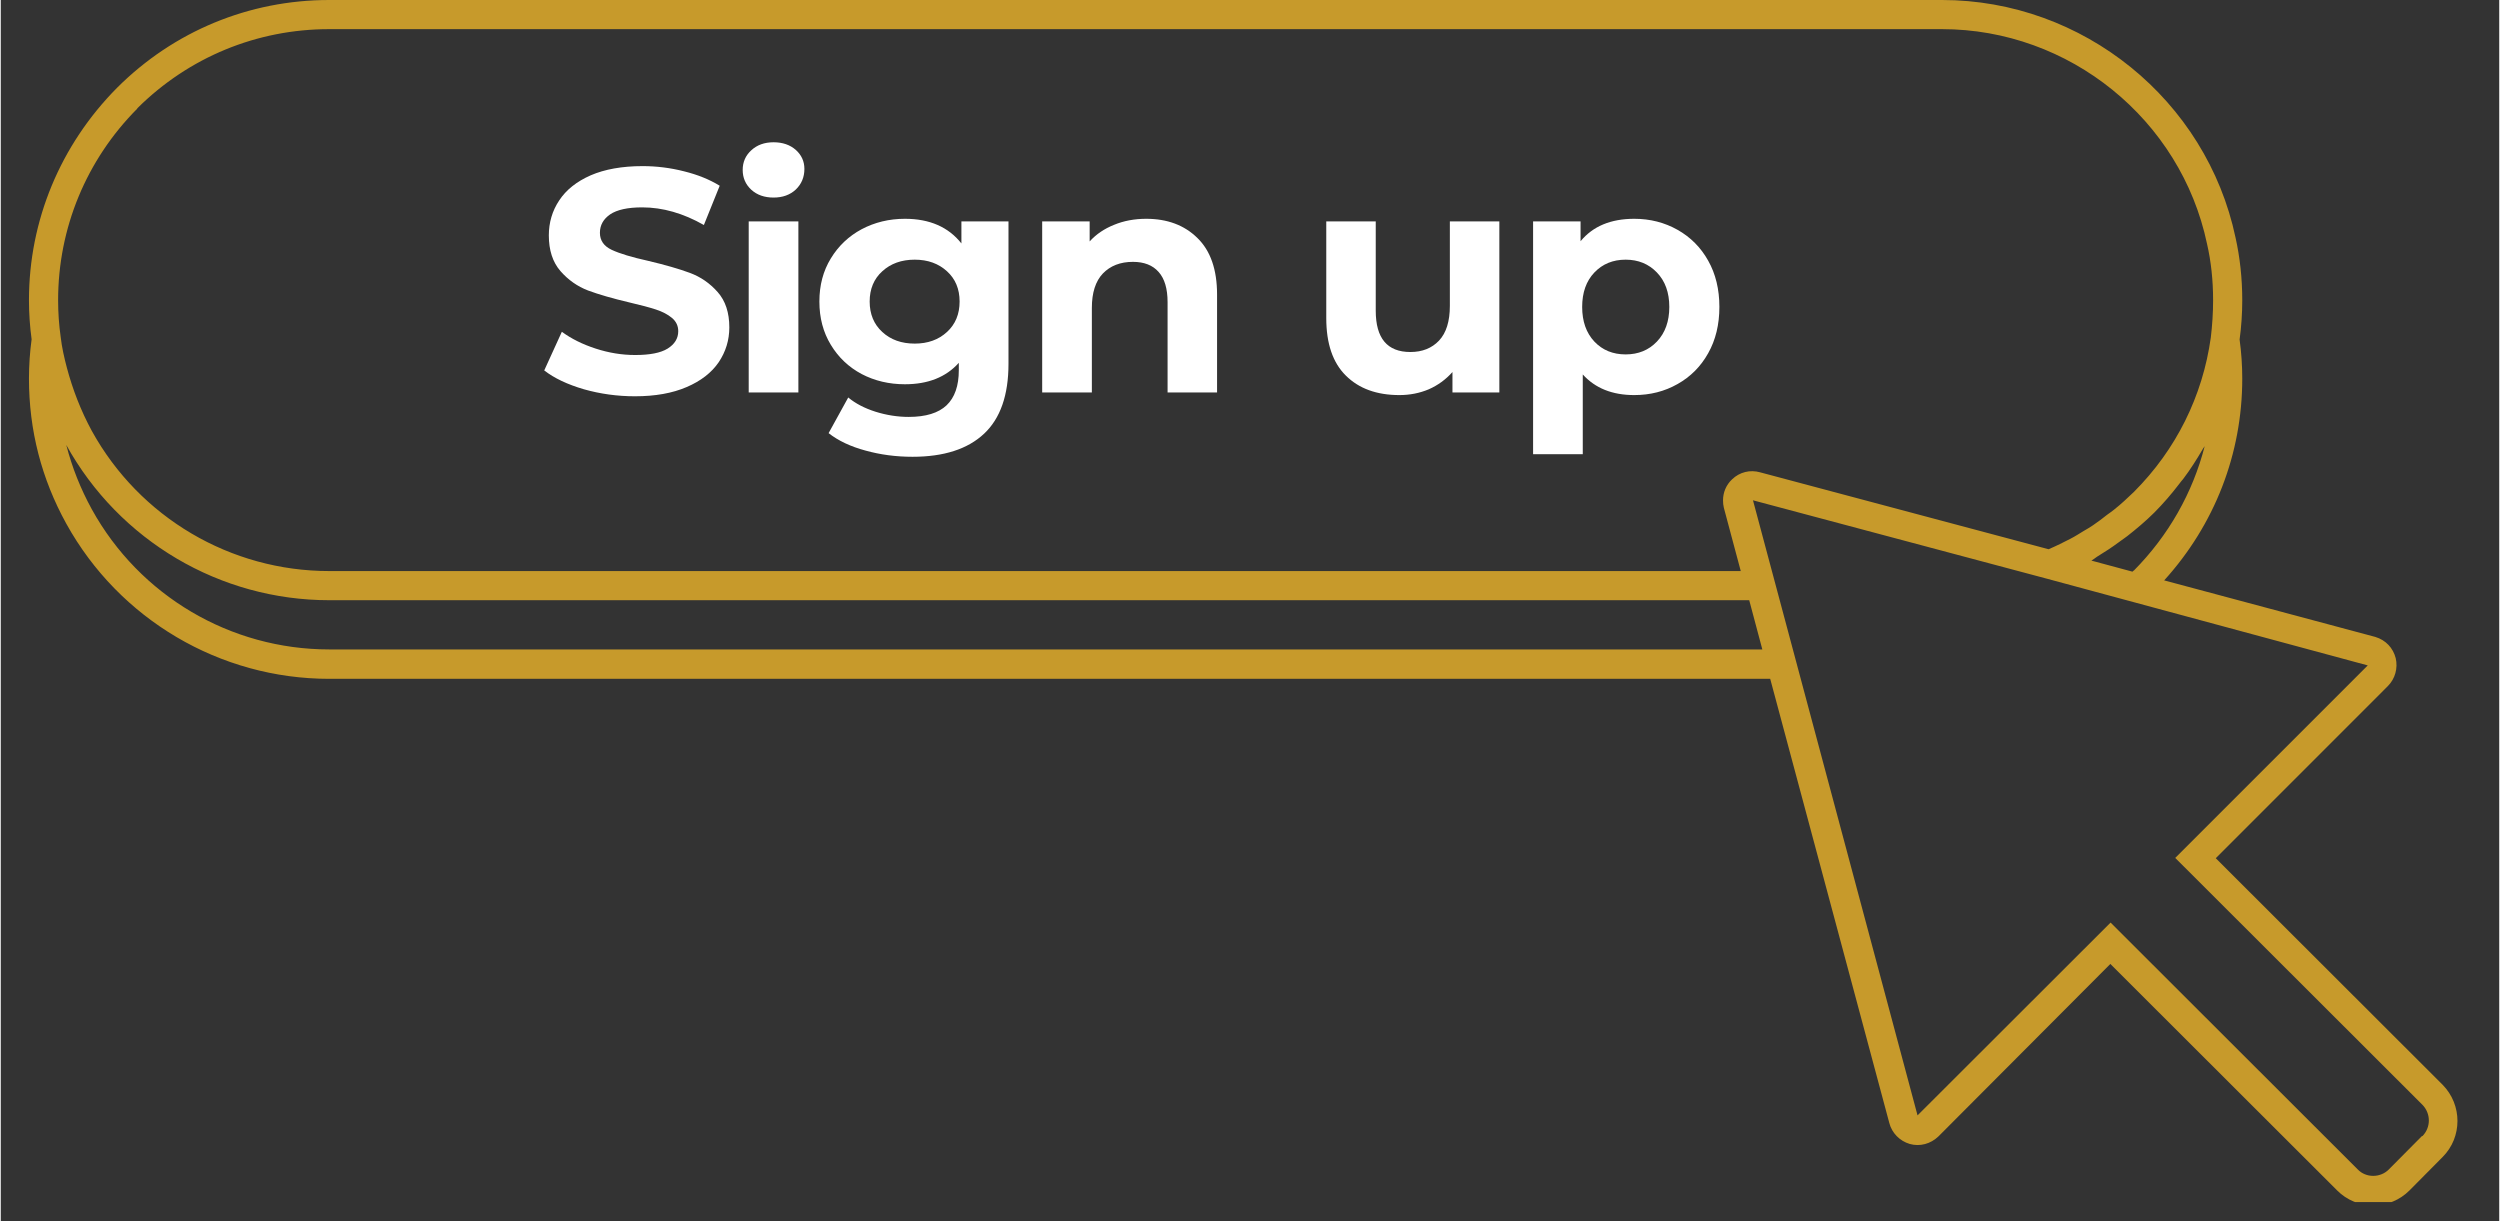 <svg xmlns="http://www.w3.org/2000/svg" xmlns:xlink="http://www.w3.org/1999/xlink" width="260" zoomAndPan="magnify" viewBox="0 0 194.88 95.25" height="127" preserveAspectRatio="xMidYMid meet" version="1.0"><rect x="0" y="0" width="194.88" height="95.25" fill="#333333" stroke="none"/><defs><g/><clipPath id="88efc22a32"><path d="M 2 0 L 192 0 L 192 93.762 L 2 93.762 Z M 2 0 " clip-rule="nonzero"/></clipPath></defs><g clip-path="url(#88efc22a32)"><path fill="#c79a2b" d="M 190.465 84.613 L 172.77 66.941 L 186.191 53.516 C 186.762 52.949 186.988 52.109 186.805 51.336 C 186.602 50.543 186.035 49.93 185.215 49.68 L 168.746 45.27 C 172.676 40.934 174.836 35.414 174.836 29.531 C 174.836 28.508 174.766 27.484 174.629 26.484 C 174.766 25.488 174.836 24.441 174.836 23.418 C 174.836 21.715 174.652 20.059 174.312 18.535 C 172.043 7.793 162.41 0 151.414 0 L 25.621 0 C 19.371 0 13.488 2.43 9.059 6.859 C 4.652 11.312 2.199 17.195 2.199 23.418 C 2.199 24.441 2.27 25.465 2.406 26.465 C 2.27 27.461 2.199 28.508 2.199 29.531 C 2.199 33.551 3.176 37.344 5.109 40.844 C 9.242 48.316 17.102 52.949 25.621 52.949 L 138.016 52.949 L 147.305 87.59 C 147.508 88.383 148.121 88.996 148.895 89.227 C 149.691 89.453 150.531 89.227 151.145 88.633 L 164.547 75.188 L 182.242 92.859 C 182.988 93.609 183.988 94.02 185.059 94.02 C 186.125 94.02 187.125 93.609 187.875 92.859 L 190.465 90.246 C 192.008 88.703 192.008 86.18 190.465 84.613 Z M 166.363 44.5 C 166.363 44.5 166.293 44.566 166.273 44.59 L 163.07 43.727 C 163.227 43.637 163.363 43.523 163.5 43.43 C 164.09 43.066 164.66 42.703 165.203 42.297 C 165.43 42.137 165.637 41.977 165.863 41.82 C 166.59 41.25 167.316 40.637 167.977 39.98 C 168.68 39.273 169.34 38.504 169.93 37.73 C 170.02 37.594 170.133 37.48 170.223 37.367 C 170.793 36.617 171.293 35.82 171.77 35.004 C 171.812 34.938 171.859 34.867 171.906 34.801 C 170.973 38.434 169.09 41.773 166.363 44.523 Z M 10.648 8.449 C 14.672 4.453 19.984 2.273 25.621 2.273 L 151.414 2.273 C 161.344 2.273 170.043 9.312 172.086 19.012 C 172.406 20.398 172.562 21.875 172.562 23.418 C 172.562 24.395 172.496 25.395 172.383 26.328 C 171.746 30.895 169.68 35.07 166.387 38.367 C 165.887 38.844 165.387 39.32 164.84 39.75 C 164.68 39.887 164.5 40 164.316 40.137 C 163.953 40.434 163.57 40.707 163.184 40.977 C 162.957 41.137 162.707 41.273 162.477 41.41 C 162.137 41.613 161.797 41.84 161.434 42.023 C 161.16 42.16 160.887 42.297 160.617 42.434 C 160.32 42.566 160.023 42.727 159.73 42.84 L 137.242 36.844 C 136.445 36.617 135.629 36.82 135.039 37.391 C 134.582 37.82 134.336 38.41 134.336 39.023 C 134.336 39.23 134.355 39.434 134.402 39.613 L 135.719 44.543 L 25.621 44.543 C 17.918 44.543 10.832 40.363 7.105 33.617 C 6.242 32.027 5.605 30.371 5.152 28.668 C 4.949 27.895 4.766 27.098 4.676 26.305 C 4.539 25.352 4.473 24.375 4.473 23.418 C 4.473 17.785 6.676 12.469 10.648 8.473 Z M 25.621 50.656 C 17.918 50.656 10.832 46.477 7.105 39.73 C 6.219 38.117 5.562 36.457 5.109 34.707 C 9.242 42.184 17.102 46.816 25.621 46.816 L 136.379 46.816 L 137.402 50.656 Z M 188.852 88.613 L 186.262 91.223 C 185.602 91.883 184.488 91.883 183.852 91.223 L 164.566 71.961 L 149.508 87 L 136.672 39.023 L 159.594 45.137 L 184.625 51.902 L 169.609 66.918 L 188.895 86.18 C 189.555 86.863 189.555 87.93 188.895 88.613 Z M 188.852 88.613 " fill-opacity="1" fill-rule="nonzero"/></g><g fill="#ffffff" fill-opacity="1"><g transform="translate(41.702, 30.613)"><g><path d="M 7.766 0.297 C 6.391 0.297 5.062 0.113 3.781 -0.25 C 2.5 -0.625 1.469 -1.113 0.688 -1.719 L 2.062 -4.734 C 2.801 -4.191 3.68 -3.754 4.703 -3.422 C 5.734 -3.086 6.758 -2.922 7.781 -2.922 C 8.926 -2.922 9.77 -3.086 10.312 -3.422 C 10.863 -3.766 11.141 -4.219 11.141 -4.781 C 11.141 -5.195 10.977 -5.539 10.656 -5.812 C 10.332 -6.082 9.914 -6.301 9.406 -6.469 C 8.906 -6.633 8.223 -6.816 7.359 -7.016 C 6.035 -7.328 4.953 -7.641 4.109 -7.953 C 3.273 -8.273 2.555 -8.781 1.953 -9.469 C 1.348 -10.164 1.047 -11.094 1.047 -12.25 C 1.047 -13.258 1.316 -14.172 1.859 -14.984 C 2.398 -15.805 3.219 -16.457 4.312 -16.938 C 5.414 -17.414 6.766 -17.656 8.359 -17.656 C 9.461 -17.656 10.539 -17.52 11.594 -17.25 C 12.656 -16.988 13.582 -16.613 14.375 -16.125 L 13.141 -13.062 C 11.535 -13.977 9.93 -14.438 8.328 -14.438 C 7.203 -14.438 6.367 -14.254 5.828 -13.891 C 5.297 -13.523 5.031 -13.047 5.031 -12.453 C 5.031 -11.859 5.336 -11.414 5.953 -11.125 C 6.578 -10.832 7.523 -10.547 8.797 -10.266 C 10.117 -9.953 11.203 -9.641 12.047 -9.328 C 12.891 -9.016 13.613 -8.516 14.219 -7.828 C 14.82 -7.148 15.125 -6.234 15.125 -5.078 C 15.125 -4.086 14.848 -3.18 14.297 -2.359 C 13.742 -1.547 12.91 -0.898 11.797 -0.422 C 10.691 0.055 9.348 0.297 7.766 0.297 Z M 7.766 0.297 "/></g></g></g><g fill="#ffffff" fill-opacity="1"><g transform="translate(56.558, 30.613)"><g><path d="M 1.781 -13.344 L 5.656 -13.344 L 5.656 0 L 1.781 0 Z M 3.719 -15.203 C 3.008 -15.203 2.43 -15.406 1.984 -15.812 C 1.535 -16.227 1.312 -16.742 1.312 -17.359 C 1.312 -17.973 1.535 -18.484 1.984 -18.891 C 2.43 -19.305 3.008 -19.516 3.719 -19.516 C 4.426 -19.516 5.004 -19.316 5.453 -18.922 C 5.898 -18.523 6.125 -18.031 6.125 -17.438 C 6.125 -16.789 5.898 -16.254 5.453 -15.828 C 5.004 -15.41 4.426 -15.203 3.719 -15.203 Z M 3.719 -15.203 "/></g></g></g><g fill="#ffffff" fill-opacity="1"><g transform="translate(63.055, 30.613)"><g><path d="M 15.547 -13.344 L 15.547 -2.234 C 15.547 0.211 14.91 2.031 13.641 3.219 C 12.367 4.414 10.508 5.016 8.062 5.016 C 6.77 5.016 5.547 4.852 4.391 4.531 C 3.234 4.219 2.273 3.766 1.516 3.172 L 3.047 0.391 C 3.609 0.859 4.316 1.227 5.172 1.5 C 6.035 1.77 6.898 1.906 7.766 1.906 C 9.098 1.906 10.082 1.602 10.719 1 C 11.352 0.395 11.672 -0.516 11.672 -1.734 L 11.672 -2.312 C 10.672 -1.195 9.27 -0.641 7.469 -0.641 C 6.238 -0.641 5.113 -0.906 4.094 -1.438 C 3.082 -1.977 2.281 -2.738 1.688 -3.719 C 1.094 -4.695 0.797 -5.82 0.797 -7.094 C 0.797 -8.363 1.094 -9.484 1.688 -10.453 C 2.281 -11.43 3.082 -12.191 4.094 -12.734 C 5.113 -13.273 6.238 -13.547 7.469 -13.547 C 9.395 -13.547 10.863 -12.906 11.875 -11.625 L 11.875 -13.344 Z M 8.234 -3.812 C 9.254 -3.812 10.094 -4.113 10.75 -4.719 C 11.406 -5.32 11.734 -6.113 11.734 -7.094 C 11.734 -8.07 11.406 -8.859 10.75 -9.453 C 10.094 -10.055 9.254 -10.359 8.234 -10.359 C 7.203 -10.359 6.359 -10.055 5.703 -9.453 C 5.047 -8.859 4.719 -8.07 4.719 -7.094 C 4.719 -6.113 5.047 -5.32 5.703 -4.719 C 6.359 -4.113 7.203 -3.812 8.234 -3.812 Z M 8.234 -3.812 "/></g></g></g><g fill="#ffffff" fill-opacity="1"><g transform="translate(79.449, 30.613)"><g><path d="M 9.891 -13.547 C 11.547 -13.547 12.879 -13.047 13.891 -12.047 C 14.91 -11.055 15.422 -9.586 15.422 -7.641 L 15.422 0 L 11.562 0 L 11.562 -7.047 C 11.562 -8.098 11.328 -8.883 10.859 -9.406 C 10.398 -9.926 9.734 -10.188 8.859 -10.188 C 7.879 -10.188 7.098 -9.883 6.516 -9.281 C 5.941 -8.676 5.656 -7.781 5.656 -6.594 L 5.656 0 L 1.781 0 L 1.781 -13.344 L 5.484 -13.344 L 5.484 -11.781 C 5.992 -12.344 6.629 -12.773 7.391 -13.078 C 8.148 -13.391 8.984 -13.547 9.891 -13.547 Z M 9.891 -13.547 "/></g></g></g><g fill="#ffffff" fill-opacity="1"><g transform="translate(95.618, 30.613)"><g/></g></g><g fill="#ffffff" fill-opacity="1"><g transform="translate(101.67, 30.613)"><g><path d="M 15.219 -13.344 L 15.219 0 L 11.562 0 L 11.562 -1.594 C 11.039 -1.008 10.426 -0.562 9.719 -0.25 C 9.008 0.051 8.242 0.203 7.422 0.203 C 5.66 0.203 4.27 -0.301 3.25 -1.312 C 2.227 -2.32 1.719 -3.816 1.719 -5.797 L 1.719 -13.344 L 5.578 -13.344 L 5.578 -6.375 C 5.578 -4.227 6.477 -3.156 8.281 -3.156 C 9.207 -3.156 9.953 -3.453 10.516 -4.047 C 11.078 -4.648 11.359 -5.551 11.359 -6.75 L 11.359 -13.344 Z M 15.219 -13.344 "/></g></g></g><g fill="#ffffff" fill-opacity="1"><g transform="translate(117.74, 30.613)"><g><path d="M 9.672 -13.547 C 10.91 -13.547 12.035 -13.258 13.047 -12.688 C 14.066 -12.113 14.863 -11.312 15.438 -10.281 C 16.02 -9.25 16.312 -8.047 16.312 -6.672 C 16.312 -5.297 16.02 -4.094 15.438 -3.062 C 14.863 -2.031 14.066 -1.227 13.047 -0.656 C 12.035 -0.082 10.91 0.203 9.672 0.203 C 7.961 0.203 6.625 -0.332 5.656 -1.406 L 5.656 4.812 L 1.781 4.812 L 1.781 -13.344 L 5.484 -13.344 L 5.484 -11.797 C 6.441 -12.961 7.836 -13.547 9.672 -13.547 Z M 9 -2.969 C 9.988 -2.969 10.801 -3.301 11.438 -3.969 C 12.082 -4.645 12.406 -5.547 12.406 -6.672 C 12.406 -7.797 12.082 -8.691 11.438 -9.359 C 10.801 -10.023 9.988 -10.359 9 -10.359 C 8.008 -10.359 7.195 -10.023 6.562 -9.359 C 5.926 -8.691 5.609 -7.797 5.609 -6.672 C 5.609 -5.547 5.926 -4.645 6.562 -3.969 C 7.195 -3.301 8.008 -2.969 9 -2.969 Z M 9 -2.969 "/></g></g></g></svg>